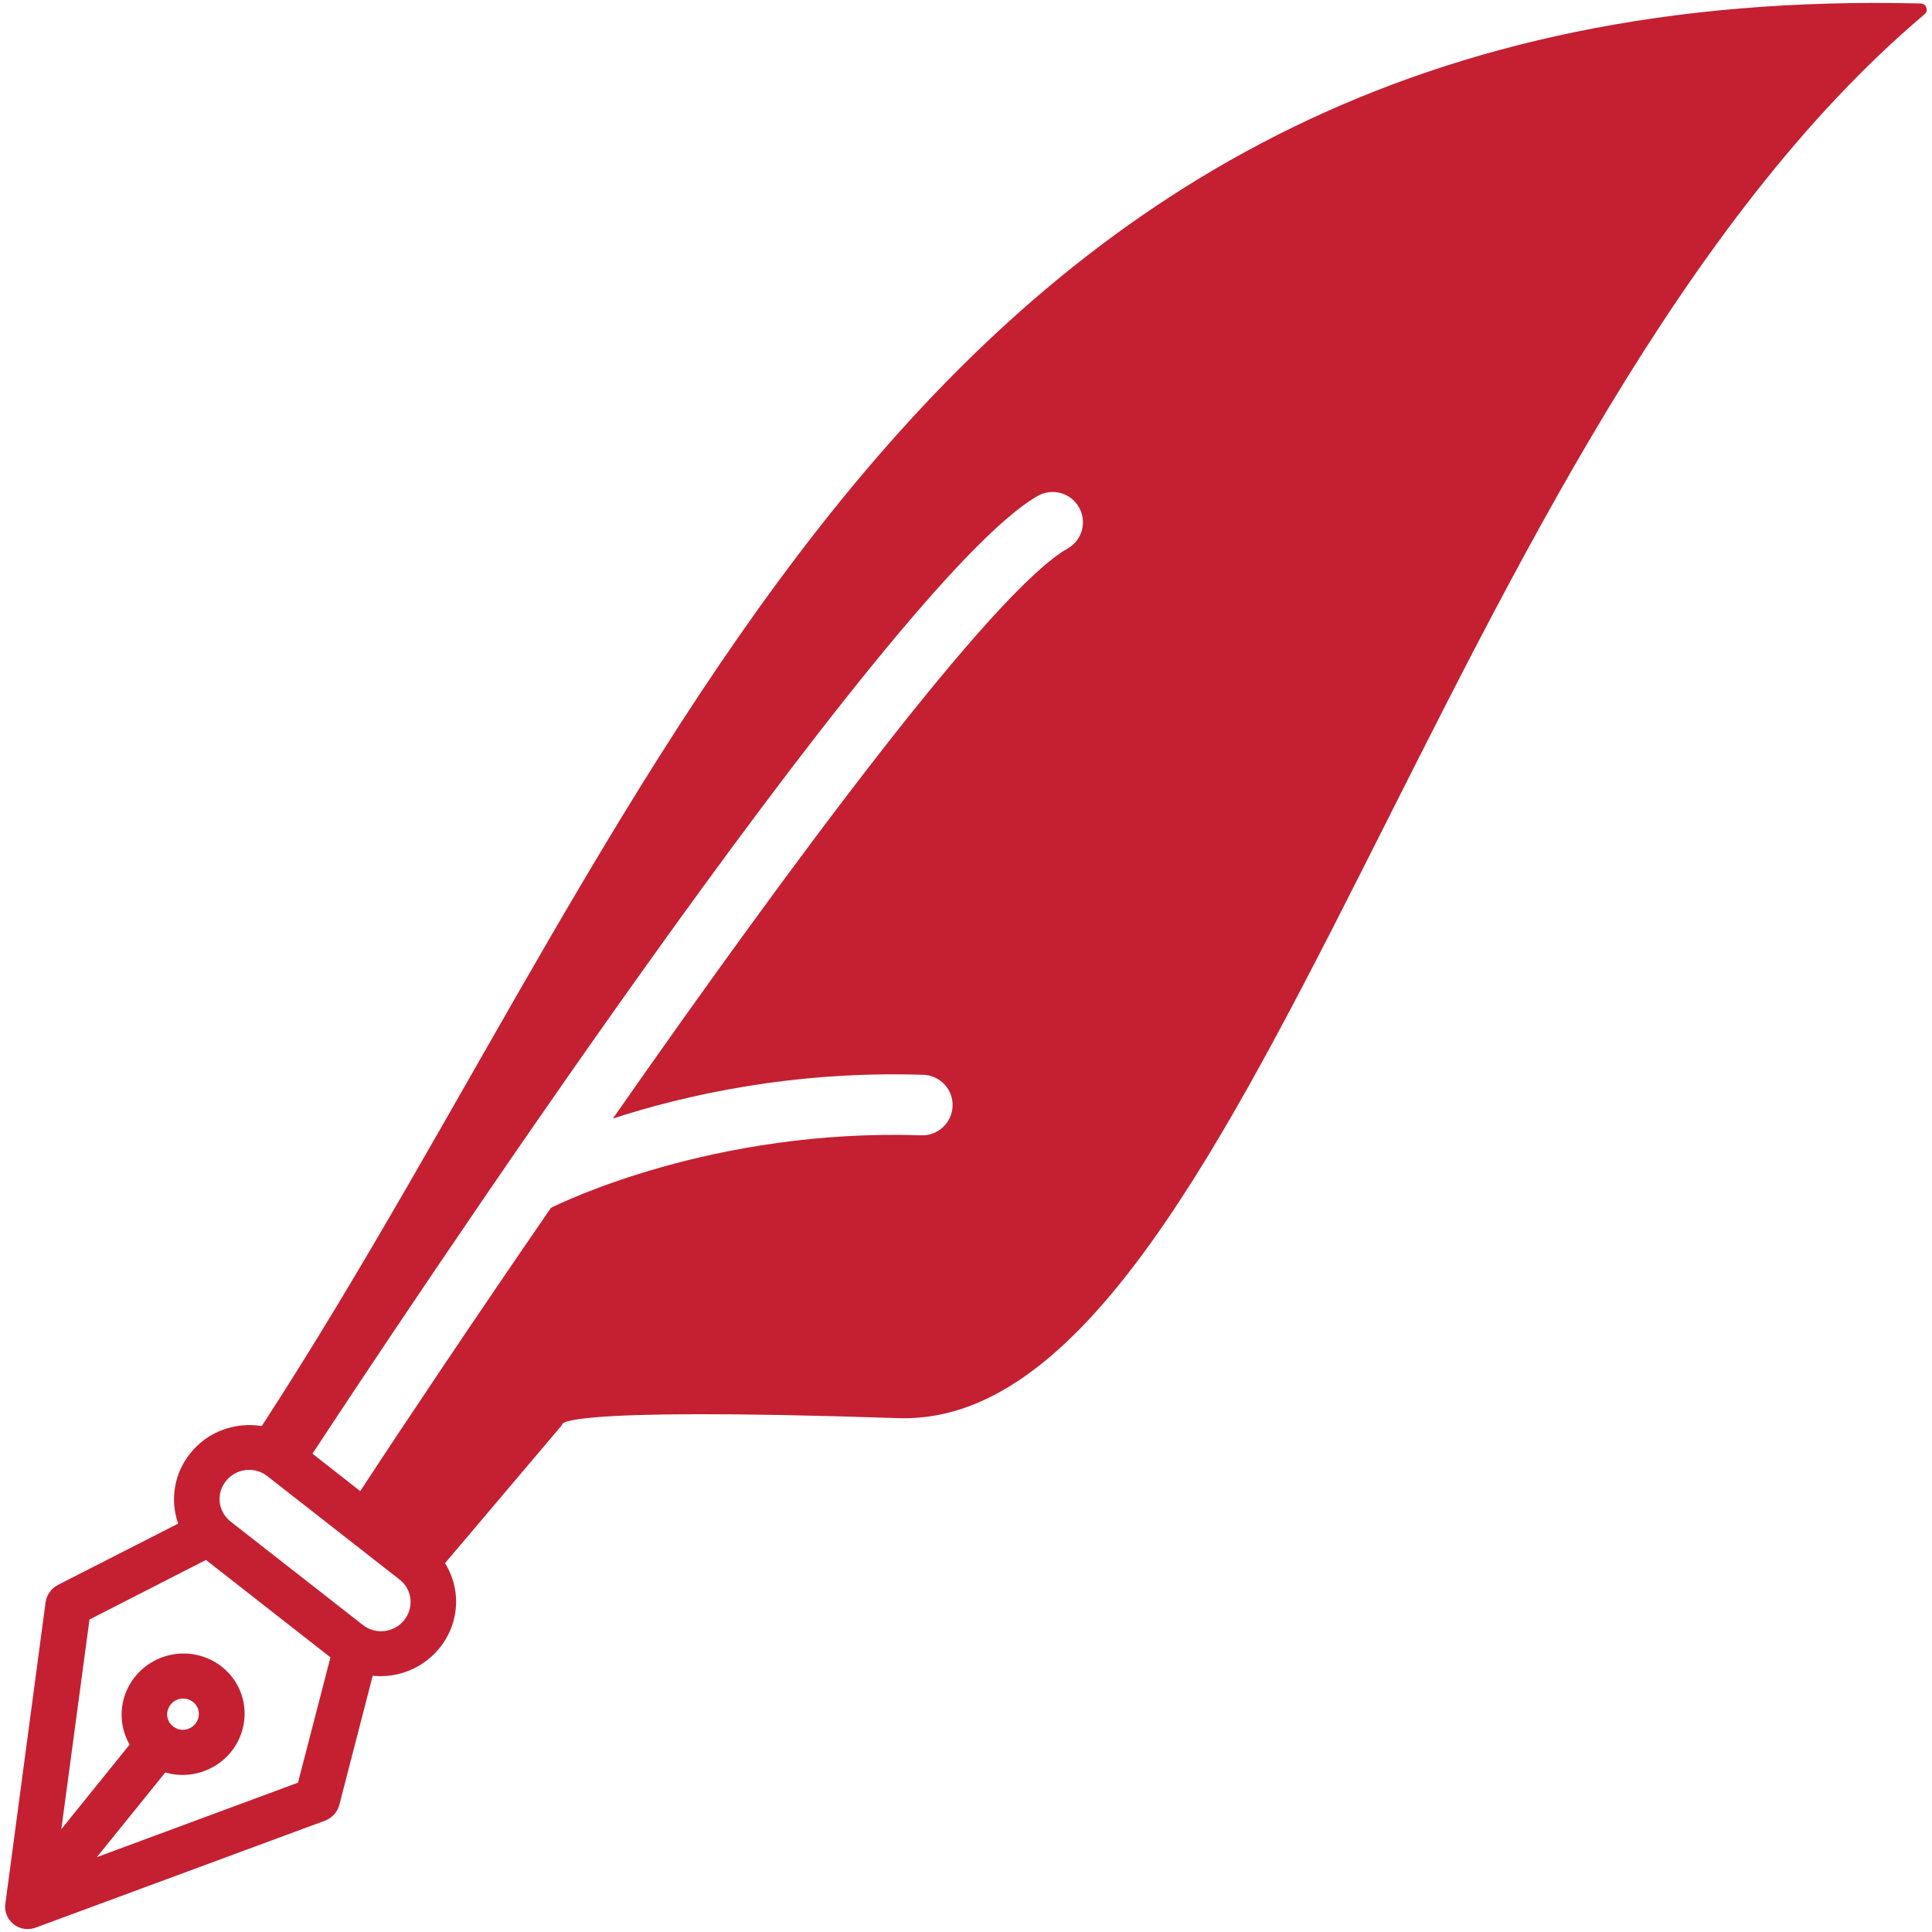 <?xml version="1.0" encoding="UTF-8"?><svg id="Layer_1" xmlns="http://www.w3.org/2000/svg" viewBox="0 0 144 144"><defs><style>.cls-1{fill:#c42032;}</style></defs><path class="cls-1" d="M143.16,.26C67.93-1.61,49.84,59.69,19.51,106.29c-1.94-.31-3.99,.37-5.31,2.01-1.21,1.48-1.55,3.47-.92,5.26l-8.96,4.57c-.5,.26-.84,.74-.92,1.28L.4,141.89c-.13,.92,.52,1.76,1.45,1.88,.28,.03,.56,0,.82-.1l21.56-7.97c.52-.2,.92-.63,1.06-1.17l2.49-9.63c3.06,.32,5.83-1.88,6.18-4.91,.14-1.23-.15-2.45-.79-3.48l8.73-10.31s-1.16-1.38,25.04-.5c25.98,.88,40.35-74.14,76.5-104.63,.33-.27,.14-.8-.28-.81ZM22.21,132.87l-14.99,5.55,5.1-6.31c2.42,.7,4.98-.67,5.71-3.06,.74-2.4-.62-4.91-3.05-5.62-2.42-.71-4.98,.66-5.72,3.06-.36,1.19-.22,2.47,.4,3.54l-5.09,6.31,2.1-15.63,8.68-4.44,9.28,7.26-2.42,9.34Zm-9.49-5.82c.4-.51,1.14-.6,1.66-.2,.51,.39,.59,1.12,.18,1.63h0c-.41,.51-1.15,.6-1.65,.2-.52-.39-.6-1.12-.19-1.63Zm17.4-6.29c-.75,.94-2.13,1.1-3.07,.36l-9.86-7.71c-.95-.74-1.1-2.1-.34-3.03,.75-.94,2.13-1.1,3.07-.36l9.86,7.71c.95,.74,1.1,2.09,.34,3.03ZM79.58,40.88c-5.55,3.15-20.63,23.49-33.9,42.49,5.31-1.73,13.42-3.58,23.15-3.26,1.24,.05,2.22,1.09,2.17,2.33-.04,1.25-1.1,2.22-2.32,2.18-15.49-.52-26.83,5.01-27.62,5.41-5.73,8.33-10.82,15.93-14.21,21.11l-3.56-2.79c5.49-8.36,43.01-65.11,54.06-71.39,1.08-.61,2.46-.23,3.07,.85,.62,1.08,.24,2.46-.84,3.07Z"/></svg>